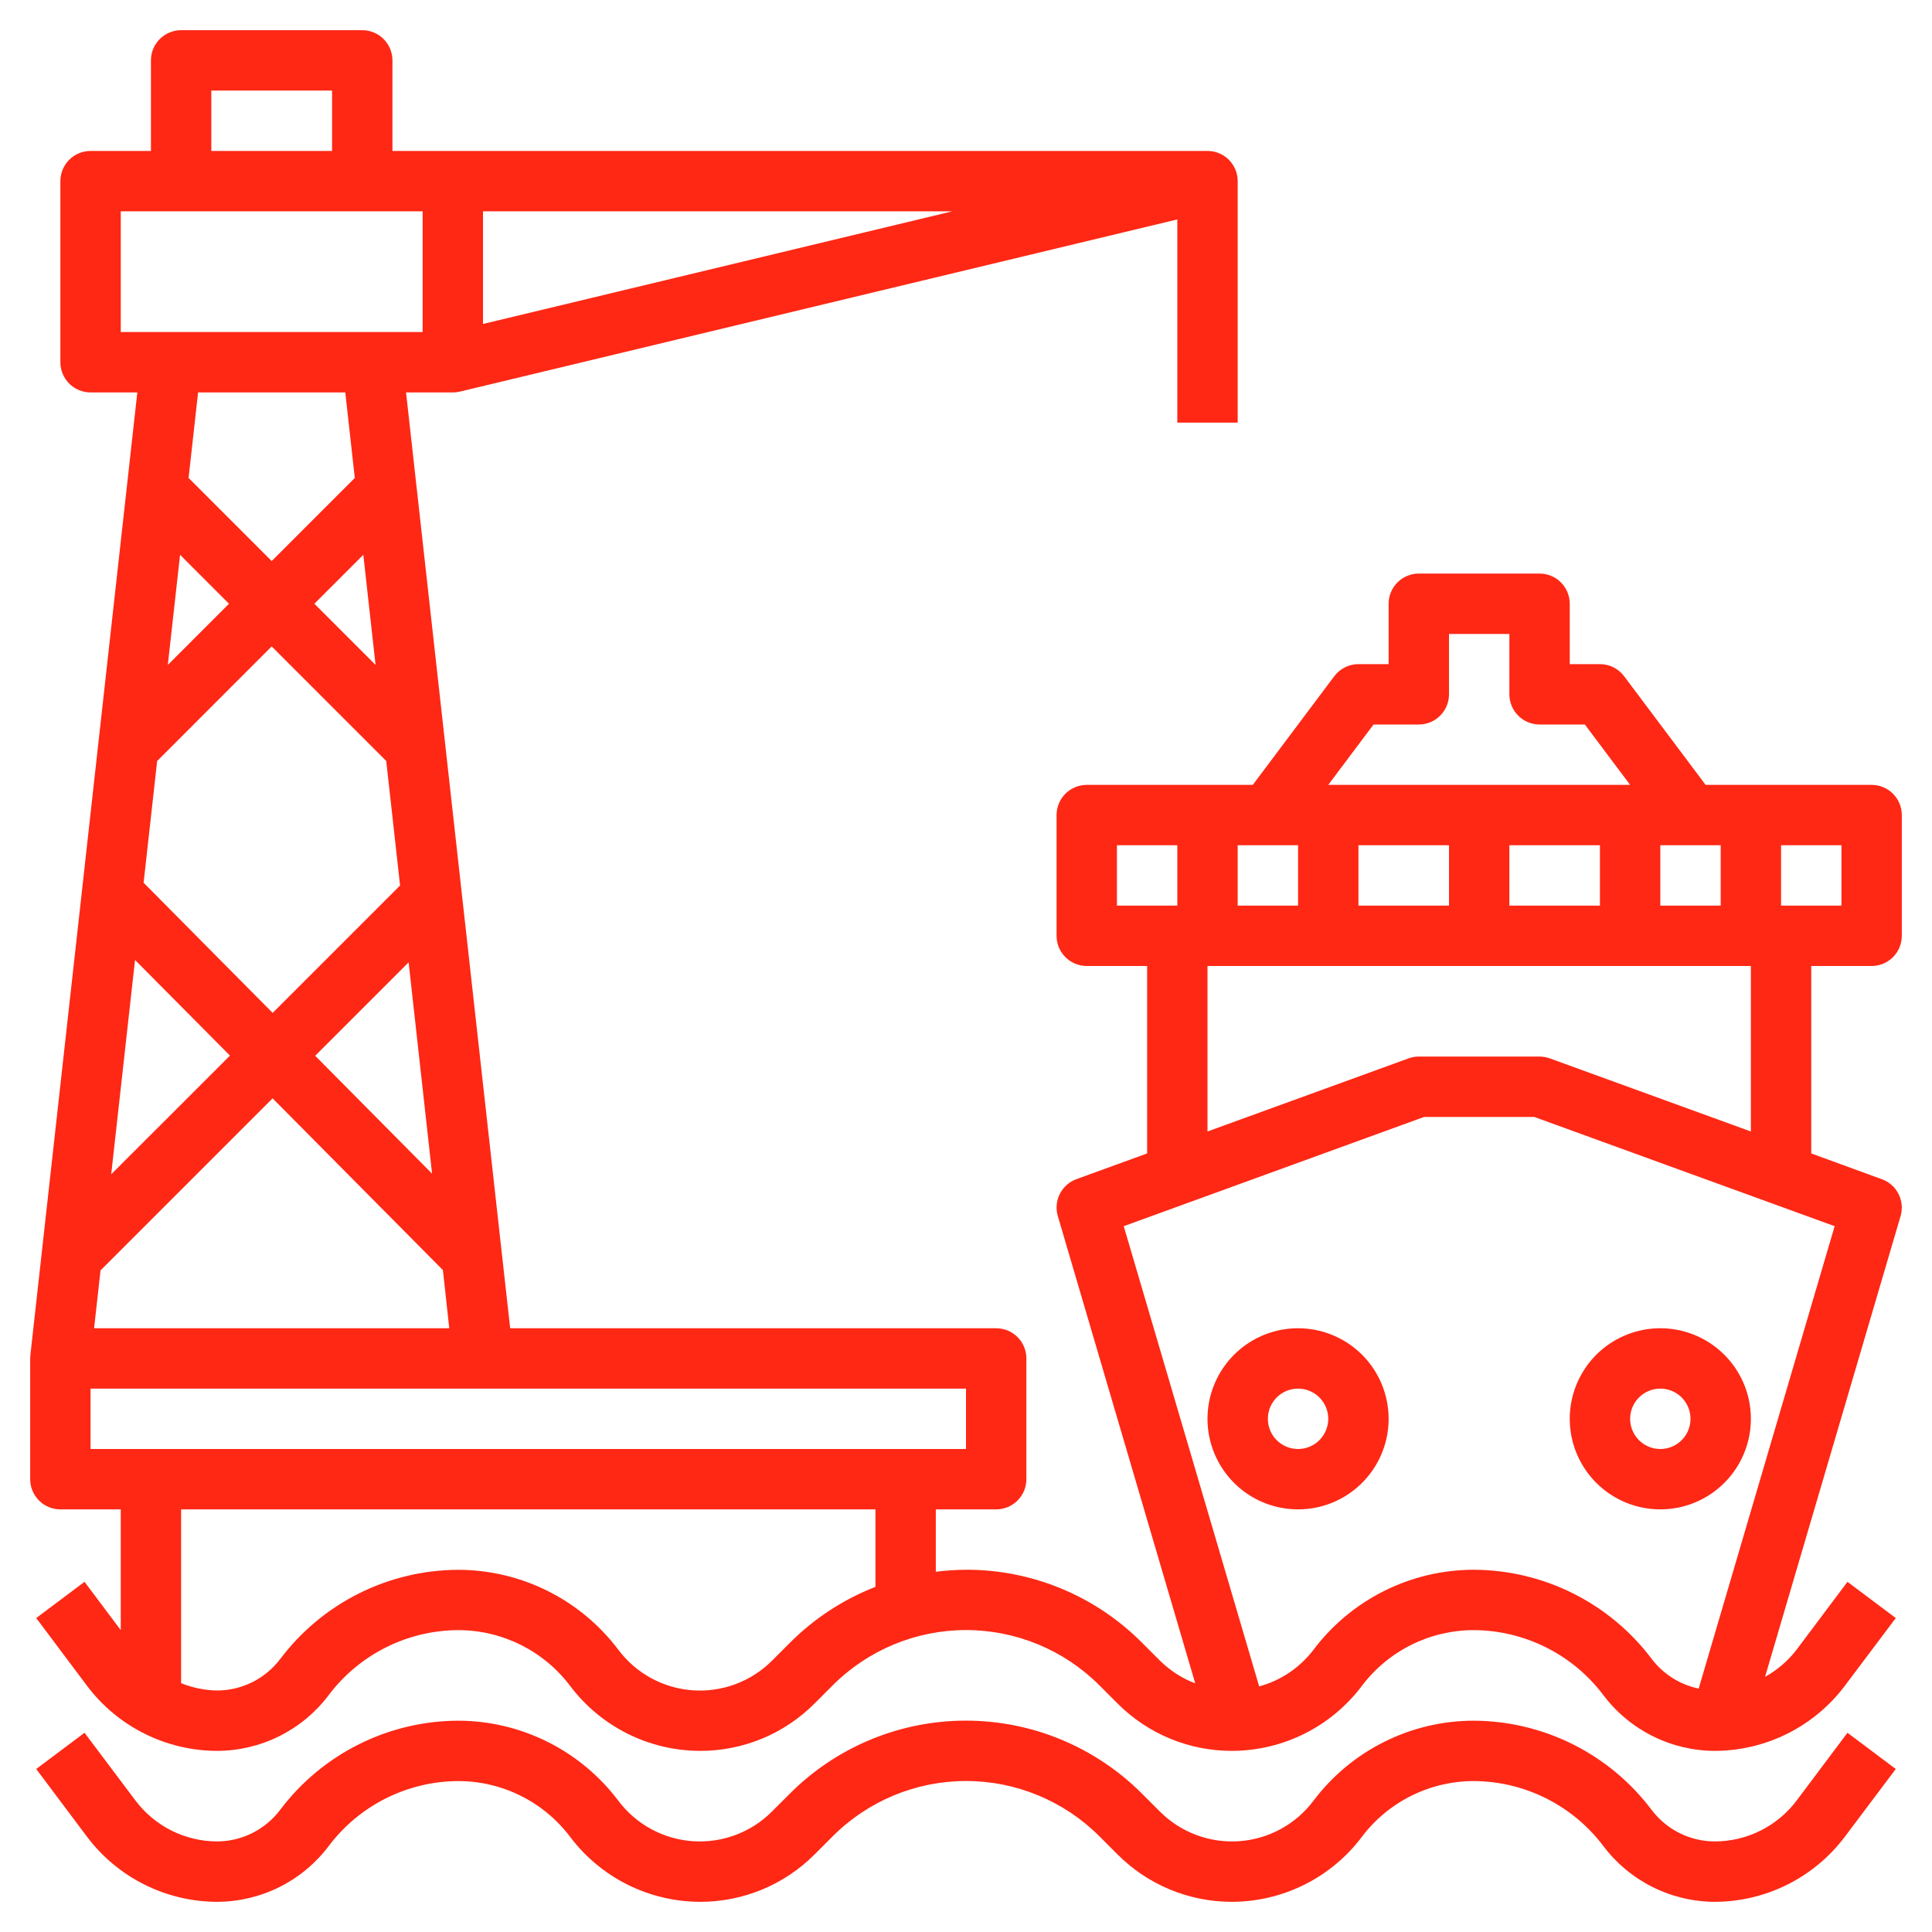 <svg width="512" height="512" viewBox="0 0 512 512" fill="none" xmlns="http://www.w3.org/2000/svg">
<path d="M496 256C498.122 256 500.157 255.157 501.657 253.657C503.157 252.157 504 250.122 504 248V216C504 213.878 503.157 211.843 501.657 210.343C500.157 208.843 498.122 208 496 208H452L430.4 179.2C429.655 178.206 428.689 177.4 427.578 176.845C426.467 176.289 425.242 176 424 176H416V160C416 157.878 415.157 155.843 413.657 154.343C412.157 152.843 410.122 152 408 152H376C373.878 152 371.843 152.843 370.343 154.343C368.843 155.843 368 157.878 368 160V176H360C358.758 176 357.533 176.289 356.422 176.845C355.311 177.4 354.345 178.206 353.6 179.2L332 208H288C285.878 208 283.843 208.843 282.343 210.343C280.843 211.843 280 213.878 280 216V248C280 250.122 280.843 252.157 282.343 253.657C283.843 255.157 285.878 256 288 256H304V305.672L285.264 312.488C283.354 313.184 281.781 314.582 280.864 316.396C279.948 318.21 279.756 320.305 280.328 322.256L316.752 446.112C313.255 444.775 310.073 442.726 307.408 440.096L302.608 435.296C296.5 429.159 289.236 424.293 281.236 420.981C273.236 417.669 264.659 415.976 256 416C253.325 416.017 250.653 416.196 248 416.536V400H264C266.122 400 268.157 399.157 269.657 397.657C271.157 396.157 272 394.122 272 392V360C272 357.878 271.157 355.843 269.657 354.343C268.157 352.843 266.122 352 264 352H135.2L107.608 104H120C120.628 104 121.253 103.928 121.864 103.784L312 58.152V112H328V48C328 45.878 327.157 43.843 325.657 42.343C324.157 40.843 322.122 40 320 40H104V16C104 13.878 103.157 11.843 101.657 10.343C100.157 8.843 98.122 8 96 8H48C45.878 8 43.843 8.843 42.343 10.343C40.843 11.843 40 13.878 40 16V40H24C21.878 40 19.843 40.843 18.343 42.343C16.843 43.843 16 45.878 16 48V96C16 98.122 16.843 100.157 18.343 101.657C19.843 103.157 21.878 104 24 104H36.392L8.048 359.12C8.016 359.412 8 359.706 8 360V392C8 394.122 8.843 396.157 10.343 397.657C11.843 399.157 13.878 400 16 400H32V432L22.4 419.2L9.6 428.8L23.088 446.792C27.11 452.123 32.312 456.45 38.285 459.435C44.259 462.421 50.842 463.983 57.52 464C63.262 463.992 68.924 462.652 74.06 460.086C79.196 457.519 83.667 453.795 87.12 449.208C91.134 443.88 96.327 439.553 102.292 436.568C108.257 433.582 114.833 432.019 121.504 432C127.246 432.013 132.906 433.356 138.042 435.924C143.178 438.492 147.649 442.214 151.104 446.8C155.12 452.129 160.316 456.455 166.284 459.439C172.253 462.424 178.831 463.985 185.504 464C191.152 464.016 196.747 462.911 201.965 460.75C207.184 458.588 211.921 455.413 215.904 451.408L220.704 446.608C230.07 437.244 242.772 431.983 256.016 431.983C269.26 431.983 281.962 437.244 291.328 446.608L296.128 451.408C300.107 455.409 304.839 458.582 310.052 460.743C315.264 462.905 320.853 464.012 326.496 464C333.169 463.985 339.747 462.424 345.716 459.439C351.684 456.455 356.88 452.129 360.896 446.8C364.351 442.214 368.822 438.492 373.958 435.924C379.094 433.356 384.754 432.013 390.496 432C397.169 432.02 403.746 433.584 409.714 436.569C415.682 439.555 420.878 443.88 424.896 449.208C428.348 453.793 432.816 457.515 437.949 460.082C443.082 462.649 448.741 463.99 454.48 464C461.153 463.978 467.731 462.413 473.699 459.426C479.667 456.44 484.863 452.113 488.88 446.784L502.4 428.8L489.6 419.2L476.12 437.176C473.858 440.125 471.012 442.576 467.76 444.376L503.672 322.28C504.244 320.329 504.052 318.234 503.136 316.42C502.219 314.606 500.646 313.208 498.736 312.512L480 305.672V256H496ZM102.352 201.664L106.024 234.664L72.256 268.424L38.056 233.936L41.648 201.672L72 171.312L102.352 201.664ZM83.312 160L96.28 147.032L99.528 176.216L83.312 160ZM108.288 255.032L114.504 311.032L83.528 279.792L108.288 255.032ZM44.472 176.216L47.72 147.032L60.688 160L44.472 176.216ZM60.944 279.744L29.472 311.2L35.784 254.4L60.944 279.744ZM26.64 336.672L72.24 291.072L117.376 336.584L119.056 352H24.936L26.64 336.672ZM128 85.856V56H252.384L128 85.856ZM56 24H88V40H56V24ZM32 56H112V88H32V56ZM91.504 104L94.024 126.664L72 148.688L49.976 126.664L52.496 104H91.504ZM24 368H256V384H24V368ZM209.376 435.312L204.576 440.112C201.84 442.847 198.548 444.961 194.923 446.313C191.299 447.665 187.426 448.223 183.567 447.948C179.709 447.674 175.954 446.573 172.557 444.722C169.161 442.87 166.201 440.311 163.88 437.216C158.931 430.647 152.527 425.314 145.17 421.636C137.814 417.957 129.705 416.034 121.48 416.016C112.323 416.041 103.297 418.187 95.108 422.284C86.919 426.381 79.79 432.319 74.28 439.632C72.322 442.226 69.79 444.331 66.882 445.783C63.974 447.234 60.77 447.993 57.52 448C54.255 447.94 51.029 447.284 48 446.064V400H232V420.536C223.517 423.842 215.813 428.873 209.376 435.312ZM488 240H472V224H488V240ZM456 224V240H440V224H456ZM384 224V240H360V224H384ZM400 224H424V240H400V224ZM364 192H376C378.122 192 380.157 191.157 381.657 189.657C383.157 188.157 384 186.122 384 184V168H400V184C400 186.122 400.843 188.157 402.343 189.657C403.843 191.157 405.878 192 408 192H420L432 208H352L364 192ZM336 224H344V240H328V224H336ZM296 240V224H312V240H296ZM450.168 447.488C445.2 446.457 440.775 443.661 437.712 439.616C432.2 432.301 425.069 426.362 416.877 422.264C408.685 418.167 399.655 416.023 390.496 416C382.271 416.017 374.162 417.941 366.805 421.619C359.449 425.297 353.045 430.63 348.096 437.2C344.495 441.934 339.434 445.351 333.696 446.92L297.8 324.952L377.408 296H406.592L486.2 324.952L450.168 447.488ZM410.736 280.488C409.859 280.167 408.933 280.002 408 280H376C375.067 280.002 374.141 280.167 373.264 280.488L320 299.856V256H464V299.856L410.736 280.488Z" fill="#FE2815"/>
<path d="M440 400C444.747 400 449.387 398.592 453.334 395.955C457.28 393.318 460.357 389.57 462.173 385.184C463.99 380.799 464.465 375.973 463.539 371.318C462.613 366.662 460.327 362.386 456.971 359.029C453.614 355.673 449.338 353.387 444.682 352.461C440.027 351.535 435.201 352.01 430.816 353.827C426.43 355.643 422.682 358.72 420.045 362.666C417.408 366.613 416 371.253 416 376C416 382.365 418.529 388.47 423.029 392.971C427.53 397.471 433.635 400 440 400ZM440 368C441.582 368 443.129 368.469 444.445 369.348C445.76 370.227 446.786 371.477 447.391 372.939C447.997 374.4 448.155 376.009 447.846 377.561C447.538 379.113 446.776 380.538 445.657 381.657C444.538 382.776 443.113 383.538 441.561 383.846C440.009 384.155 438.4 383.997 436.939 383.391C435.477 382.786 434.227 381.76 433.348 380.445C432.469 379.129 432 377.582 432 376C432 373.878 432.843 371.843 434.343 370.343C435.843 368.843 437.878 368 440 368Z" fill="#FE2815"/>
<path d="M344 352C339.253 352 334.613 353.408 330.666 356.045C326.72 358.682 323.643 362.43 321.827 366.816C320.01 371.201 319.535 376.027 320.461 380.682C321.387 385.338 323.673 389.614 327.029 392.971C330.386 396.327 334.662 398.613 339.318 399.539C343.973 400.465 348.799 399.99 353.184 398.173C357.57 396.357 361.318 393.28 363.955 389.334C366.592 385.387 368 380.747 368 376C368 369.635 365.471 363.53 360.971 359.029C356.47 354.529 350.365 352 344 352ZM344 384C342.418 384 340.871 383.531 339.555 382.652C338.24 381.773 337.214 380.523 336.609 379.061C336.003 377.6 335.845 375.991 336.154 374.439C336.462 372.887 337.224 371.462 338.343 370.343C339.462 369.224 340.887 368.462 342.439 368.154C343.991 367.845 345.6 368.003 347.061 368.609C348.523 369.214 349.773 370.24 350.652 371.555C351.531 372.871 352 374.418 352 376C352 378.122 351.157 380.157 349.657 381.657C348.157 383.157 346.122 384 344 384Z" fill="#FE2815"/>
<path d="M476.12 477.177C473.592 480.528 470.324 483.25 466.569 485.128C462.815 487.005 458.677 487.989 454.48 488.001C451.222 487.998 448.009 487.24 445.093 485.785C442.178 484.33 439.64 482.219 437.68 479.617C432.171 472.306 425.045 466.369 416.859 462.272C408.673 458.175 399.65 456.029 390.496 456.001C382.271 456.018 374.162 457.941 366.805 461.62C359.448 465.298 353.044 470.631 348.096 477.201C345.774 480.295 342.815 482.855 339.418 484.707C336.022 486.558 332.267 487.659 328.408 487.933C324.55 488.208 320.677 487.65 317.052 486.298C313.428 484.946 310.136 482.831 307.4 480.097L302.6 475.297C296.477 469.174 289.208 464.317 281.208 461.004C273.209 457.69 264.634 455.984 255.976 455.984C247.317 455.984 238.743 457.69 230.743 461.004C222.743 464.317 215.474 469.174 209.352 475.297L204.552 480.097C201.815 482.831 198.523 484.946 194.899 486.298C191.274 487.65 187.402 488.208 183.543 487.933C179.684 487.659 175.929 486.558 172.533 484.707C169.136 482.855 166.177 480.295 163.856 477.201C158.906 470.632 152.502 465.299 145.146 461.621C137.789 457.942 129.68 456.019 121.456 456.001C112.299 456.026 103.273 458.171 95.084 462.269C86.895 466.366 79.766 472.304 74.256 479.617C72.301 482.21 69.774 484.316 66.871 485.771C63.967 487.225 60.767 487.988 57.52 488.001C53.329 487.984 49.2 486.998 45.453 485.122C41.706 483.246 38.444 480.53 35.92 477.185L22.4 459.201L9.6 468.801L23.088 486.793C27.11 492.123 32.311 496.451 38.285 499.436C44.258 502.422 50.842 503.984 57.52 504.001C63.261 503.993 68.923 502.653 74.059 500.086C79.196 497.52 83.666 493.796 87.12 489.209C91.133 483.88 96.326 479.554 102.292 476.569C108.257 473.583 114.833 472.02 121.504 472.001C127.245 472.014 132.906 473.357 138.042 475.925C143.177 478.492 147.648 482.215 151.104 486.801C155.12 492.13 160.316 496.456 166.284 499.44C172.252 502.424 178.831 503.985 185.504 504.001C191.152 504.017 196.747 502.912 201.965 500.75C207.183 498.589 211.921 495.414 215.904 491.409L220.704 486.609C230.07 477.245 242.771 471.984 256.016 471.984C269.26 471.984 281.962 477.245 291.328 486.609L296.128 491.409C300.106 495.41 304.839 498.583 310.051 500.744C315.264 502.906 320.853 504.012 326.496 504.001C333.168 503.985 339.747 502.424 345.715 499.44C351.684 496.456 356.88 492.13 360.896 486.801C364.351 482.215 368.822 478.492 373.958 475.925C379.093 473.357 384.754 472.014 390.496 472.001C397.168 472.021 403.746 473.585 409.714 476.57C415.682 479.555 420.878 483.881 424.896 489.209C428.347 493.794 432.815 497.516 437.949 500.083C443.082 502.649 448.74 503.991 454.48 504.001C461.153 503.979 467.731 502.414 473.699 499.427C479.666 496.44 484.862 492.114 488.88 486.785L502.4 468.801L489.6 459.201L476.12 477.177Z" fill="#FE2815"/>
</svg>

